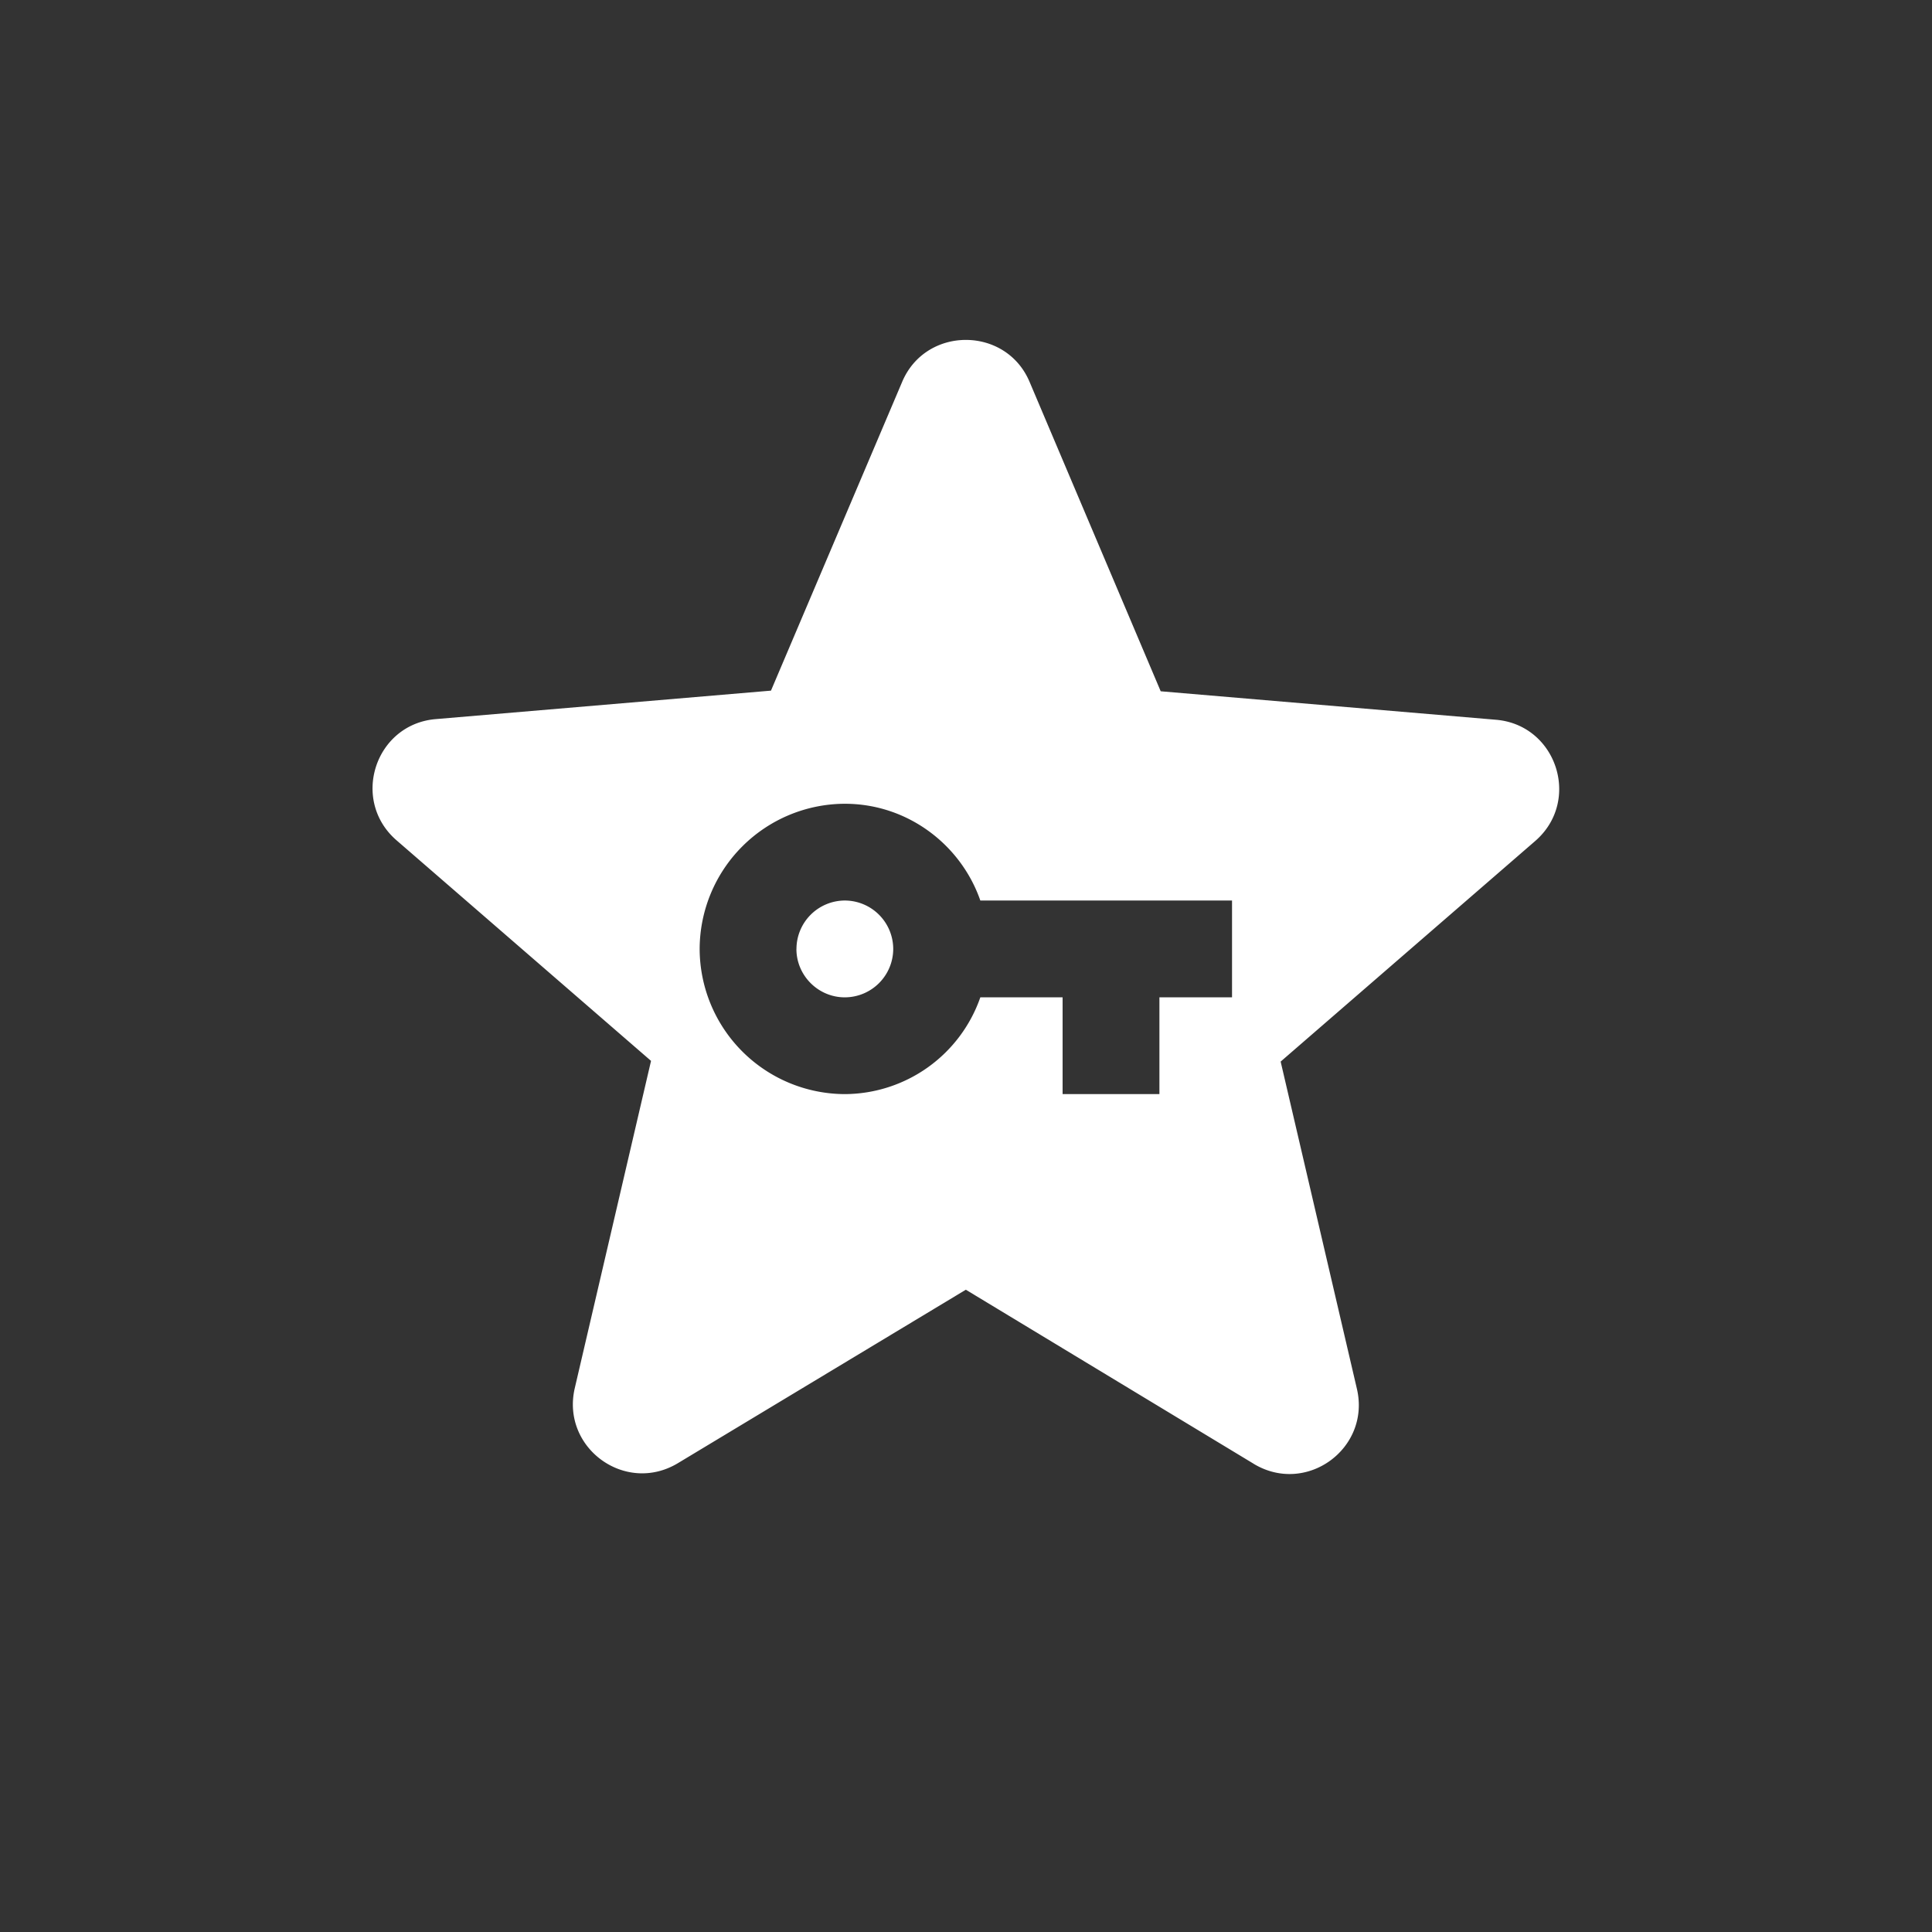 <svg xmlns="http://www.w3.org/2000/svg" width="36" height="36" fill="none"><rect width="100%" height="100%" fill="#333333" stroke="none"/><g clip-path="url(#a)"><path fill="#fff" fill-rule="evenodd" d="m23.36 27.275-5.363-3.243-5.362 3.23c-.982.594-2.183-.285-1.925-1.396l1.421-6.098-4.741-4.109c-.866-.75-.4-2.17.736-2.26l6.24-.53 2.443-5.75c.439-1.047 1.938-1.047 2.377 0l2.442 5.762 6.24.53c1.138.09 1.603 1.512.737 2.261l-4.742 4.109 1.421 6.098c.259 1.111-.943 1.99-1.925 1.396Zm-8.52-9.593c0 .496.406.902.902.902a.904.904 0 0 0 .902-.902.904.904 0 0 0-.902-.902.904.904 0 0 0-.901.902Zm.902-2.705c1.173 0 2.165.766 2.525 1.803h4.69v1.804h-1.353v1.803H19.8v-1.803h-1.533a2.686 2.686 0 0 1-2.525 1.803 2.713 2.713 0 0 1-2.705-2.705 2.713 2.713 0 0 1 2.705-2.705Z" clip-rule="evenodd"/></g><defs><clipPath id="a"><path fill="#fff" d="M0 12C0 5.373 5.373 0 12 0h12c6.627 0 12 5.373 12 12v12c0 6.627-5.373 12-12 12H12C5.373 36 0 30.627 0 24V12Z"/></clipPath></defs></svg>